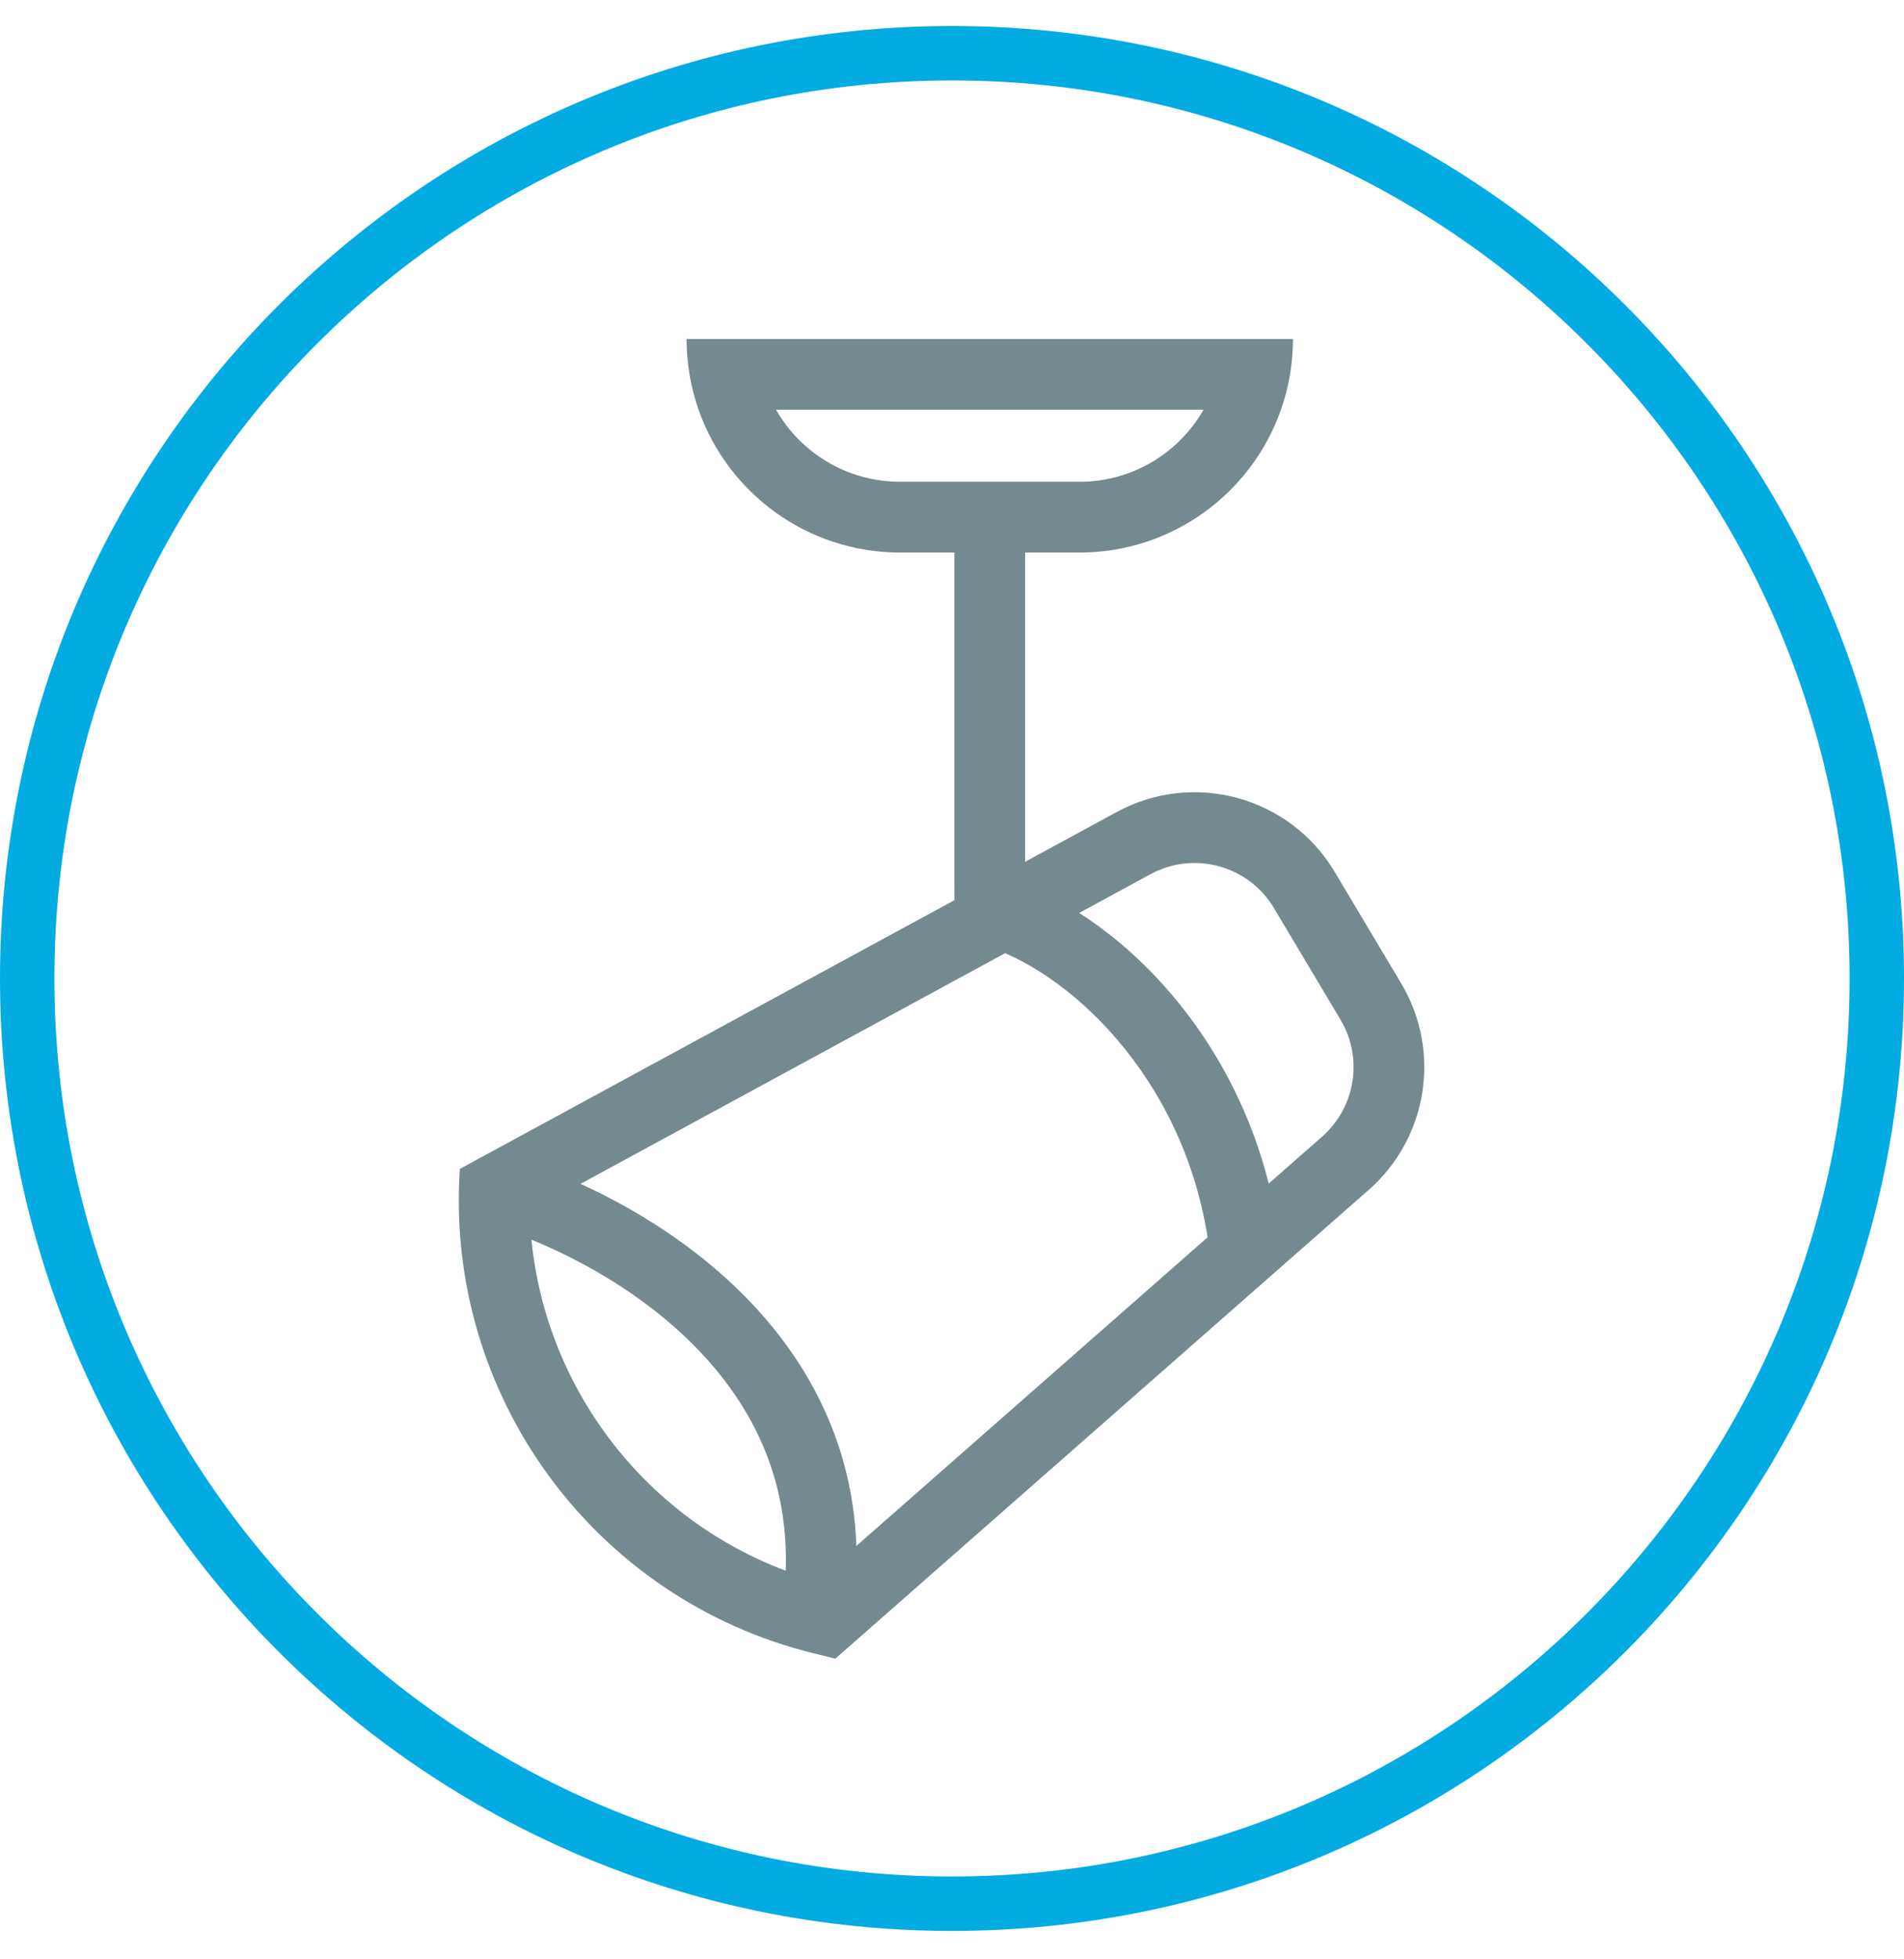 <svg width="35" height="36" viewBox="0 0 35 36" fill="none" xmlns="http://www.w3.org/2000/svg">
<path d="M34.5 17.978C34.5 27.367 26.889 34.978 17.5 34.978C8.111 34.978 0.5 27.367 0.5 17.978C0.5 8.589 8.111 0.978 17.5 0.978C26.889 0.978 34.5 8.589 34.5 17.978Z" stroke="#03ABE3"/>
<path fill-rule="evenodd" clip-rule="evenodd" d="M8.453 21.477C8.174 25.628 10.913 29.379 14.951 30.376L15.355 30.476L25.162 21.861C26.248 20.906 26.499 19.312 25.758 18.07L24.535 16.02C23.71 14.637 21.941 14.152 20.527 14.92L8.453 21.477ZM15.011 29.047L24.304 20.884C24.919 20.343 25.061 19.44 24.642 18.736L23.419 16.686C22.951 15.902 21.949 15.627 21.147 16.063L9.736 22.26C9.824 25.412 11.947 28.175 15.011 29.047Z" fill="#758A90"/>
<path fill-rule="evenodd" clip-rule="evenodd" d="M8.491 21.676C8.592 21.331 8.953 21.134 9.298 21.235C10.492 21.584 12.239 22.384 13.615 23.741C15.01 25.116 16.035 27.083 15.673 29.689C15.624 30.044 15.296 30.292 14.94 30.243C14.585 30.194 14.336 29.865 14.386 29.51C14.68 27.392 13.868 25.816 12.702 24.667C11.518 23.498 9.98 22.789 8.932 22.483C8.588 22.382 8.39 22.021 8.491 21.676Z" fill="#758A90"/>
<path fill-rule="evenodd" clip-rule="evenodd" d="M17.643 16.564C17.743 16.22 18.105 16.022 18.449 16.123C20.442 16.706 22.986 19.066 23.504 22.667C23.555 23.022 23.308 23.351 22.953 23.402C22.598 23.453 22.268 23.207 22.217 22.852C21.77 19.739 19.573 17.806 18.084 17.371C17.739 17.27 17.542 16.909 17.643 16.564Z" fill="#758A90"/>
<path fill-rule="evenodd" clip-rule="evenodd" d="M18.194 8.961C18.553 8.961 18.844 9.252 18.844 9.611V16.506C18.844 16.865 18.553 17.156 18.194 17.156C17.835 17.156 17.544 16.865 17.544 16.506V9.611C17.544 9.252 17.835 8.961 18.194 8.961Z" fill="#758A90"/>
<path fill-rule="evenodd" clip-rule="evenodd" d="M23.768 6.228H12.621C12.621 6.683 12.699 7.121 12.841 7.528C13.378 9.056 14.834 10.152 16.546 10.152H19.843C21.555 10.152 23.011 9.056 23.547 7.528C23.69 7.121 23.768 6.683 23.768 6.228ZM22.124 7.528H14.265C14.717 8.319 15.569 8.852 16.546 8.852H19.843C20.82 8.852 21.672 8.319 22.124 7.528Z" fill="#758A90"/>
</svg>
